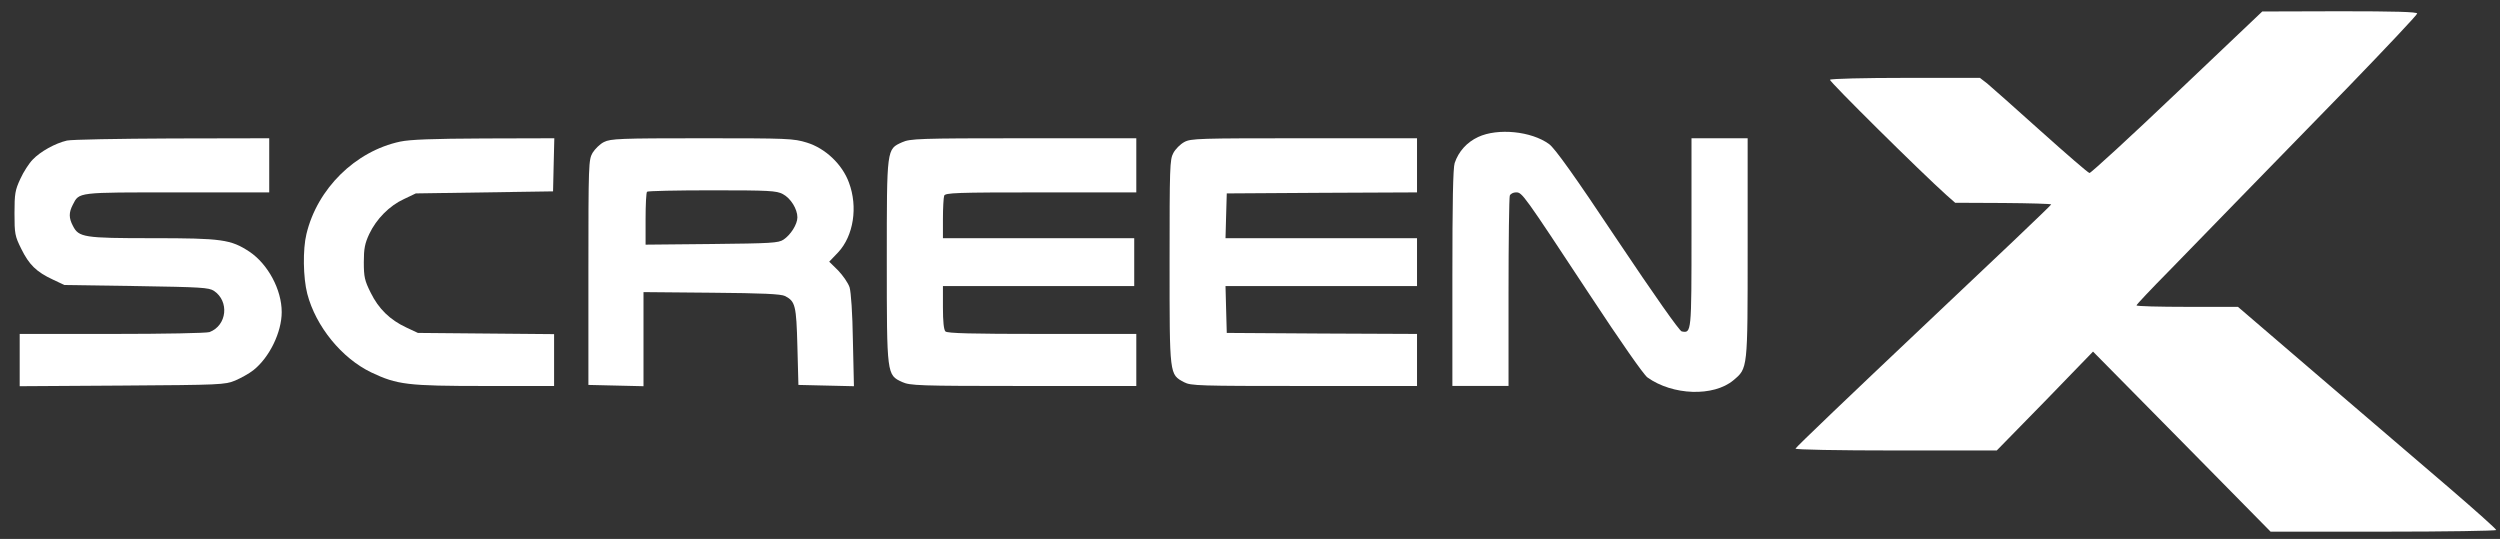 <svg width="167" height="36" viewBox="0 0 167 36" fill="none" xmlns="http://www.w3.org/2000/svg">
<rect x="0" y="0" width="167" height="36" fill="#333333" stroke="none"/>
<path d="M145.425 6.175C142.301 9.151 139.66 11.57 139.578 11.557C139.48 11.543 138.023 10.278 136.313 8.747C134.618 7.219 133.007 5.799 132.744 5.576L132.258 5.202H127.284C124.549 5.202 122.285 5.257 122.243 5.328C122.174 5.424 128.299 11.487 130.021 13.03L130.605 13.545L133.813 13.56C135.577 13.573 137.021 13.615 137.021 13.656C137.021 13.712 133.174 17.368 128.479 21.792C123.785 26.227 119.938 29.898 119.938 29.968C119.938 30.037 122.715 30.092 126.66 30.092H133.383L136.606 26.798L139.814 23.486L145.744 29.494L151.676 35.515H159.218C163.358 35.515 166.746 35.46 166.746 35.404C166.746 35.334 165.357 34.097 163.663 32.638C161.955 31.177 158.079 27.854 155.023 25.24L149.495 20.498H146.106C144.244 20.498 142.716 20.457 142.716 20.401C142.716 20.346 143.703 19.302 144.912 18.078C146.121 16.841 148.259 14.643 149.662 13.197C151.079 11.737 154.315 8.413 156.857 5.814C159.385 3.199 161.469 0.989 161.469 0.904C161.469 0.793 159.982 0.752 156.301 0.752L151.12 0.767L145.425 6.175Z" fill="white"/>
<path d="M98.741 9.151C97.99 9.5 97.436 10.112 97.172 10.89C97.061 11.224 97.019 13.546 97.019 18.566V25.782H100.77V19.538C100.77 16.104 100.811 13.197 100.853 13.073C100.894 12.948 101.089 12.85 101.269 12.85C101.686 12.85 101.727 12.919 106.186 19.679C108.243 22.807 109.798 25.031 110.047 25.211C111.742 26.422 114.464 26.505 115.784 25.408C116.756 24.587 116.743 24.74 116.743 16.564V9.235H112.992V15.548C112.992 22.263 112.992 22.263 112.339 22.139C112.187 22.111 110.507 19.72 108.048 16.049C105.159 11.71 103.853 9.889 103.477 9.624C102.298 8.762 100.047 8.54 98.741 9.151Z" fill="white"/>
<path d="M4.469 9.39C3.69 9.57 2.691 10.126 2.19 10.655C1.942 10.905 1.565 11.489 1.358 11.949C1.011 12.698 0.968 12.935 0.968 14.242C0.968 15.62 0.996 15.772 1.426 16.634C1.942 17.678 2.428 18.164 3.538 18.679L4.302 19.039L9.094 19.109C13.442 19.18 13.941 19.206 14.29 19.428C15.332 20.125 15.165 21.738 13.997 22.183C13.804 22.252 10.996 22.307 7.483 22.307H1.315V25.799L8.163 25.756C14.748 25.713 15.026 25.7 15.706 25.422C16.096 25.255 16.65 24.949 16.928 24.727C17.998 23.878 18.818 22.196 18.818 20.848C18.818 19.346 17.9 17.648 16.665 16.814C15.414 15.994 14.831 15.911 10.177 15.911C5.595 15.911 5.261 15.855 4.872 15.09C4.593 14.563 4.593 14.2 4.859 13.686C5.302 12.824 5.094 12.852 11.831 12.852H17.984V9.236L11.497 9.249C7.914 9.264 4.76 9.32 4.469 9.39Z" fill="white"/>
<path d="M26.734 9.459C23.734 10.098 21.194 12.601 20.47 15.633C20.22 16.647 20.248 18.553 20.526 19.625C21.095 21.807 22.831 23.933 24.804 24.879C26.54 25.7 27.207 25.784 32.403 25.784H37.013V22.32L32.472 22.28L27.916 22.239L27.138 21.875C26.041 21.362 25.29 20.626 24.763 19.554C24.359 18.748 24.303 18.497 24.303 17.511C24.303 16.606 24.374 16.258 24.665 15.633C25.138 14.632 26.013 13.742 26.985 13.297L27.776 12.92L36.944 12.783L36.985 11.003L37.028 9.236L32.333 9.249C28.874 9.264 27.402 9.32 26.734 9.459Z" fill="white"/>
<path d="M40.347 9.487C40.083 9.613 39.75 9.946 39.583 10.21C39.319 10.682 39.305 10.905 39.305 18.204V25.713L41.153 25.756L42.986 25.799V19.513L47.542 19.554C50.946 19.582 52.168 19.638 52.446 19.777C53.127 20.138 53.195 20.388 53.266 23.142L53.334 25.713L55.181 25.756L57.043 25.799L56.974 22.765C56.947 20.917 56.848 19.526 56.752 19.193C56.654 18.901 56.307 18.401 55.988 18.067L55.391 17.481L55.988 16.857C57.015 15.757 57.321 13.825 56.709 12.197C56.266 10.974 55.126 9.904 53.904 9.528C53.001 9.249 52.654 9.236 46.889 9.236C41.404 9.236 40.792 9.264 40.347 9.487ZM52.292 12.963C52.821 13.241 53.266 13.964 53.266 14.52C53.266 14.978 52.821 15.688 52.335 16.009C52.001 16.232 51.515 16.258 47.542 16.3L43.125 16.343V14.618C43.125 13.673 43.167 12.852 43.223 12.809C43.264 12.754 45.222 12.713 47.556 12.713C51.417 12.713 51.862 12.741 52.292 12.963Z" fill="white"/>
<path d="M60.266 9.501C59.224 9.973 59.238 9.848 59.238 17.426C59.238 25.075 59.238 25.046 60.266 25.52C60.792 25.756 61.321 25.784 68.377 25.784H75.905V22.307H69.613C64.905 22.307 63.279 22.265 63.155 22.14C63.044 22.029 62.988 21.473 62.988 20.541V19.109H75.766V15.911H62.988V14.604C62.988 13.881 63.029 13.198 63.071 13.074C63.14 12.88 63.848 12.852 69.53 12.852H75.905V9.236H68.377C61.336 9.236 60.792 9.264 60.266 9.501Z" fill="white"/>
<path d="M79.114 9.487C78.849 9.626 78.517 9.959 78.378 10.224C78.141 10.655 78.128 11.17 78.128 17.511C78.128 25.131 78.113 25.005 79.1 25.533C79.545 25.769 80.073 25.784 87.114 25.784H94.657V22.307L88.308 22.28L81.948 22.239L81.905 20.667L81.864 19.109H94.657V15.911H81.864L81.905 14.409L81.948 12.92L88.308 12.88L94.657 12.852V9.236H87.114C80.086 9.236 79.545 9.249 79.114 9.487Z" fill="white"/>
</svg>
